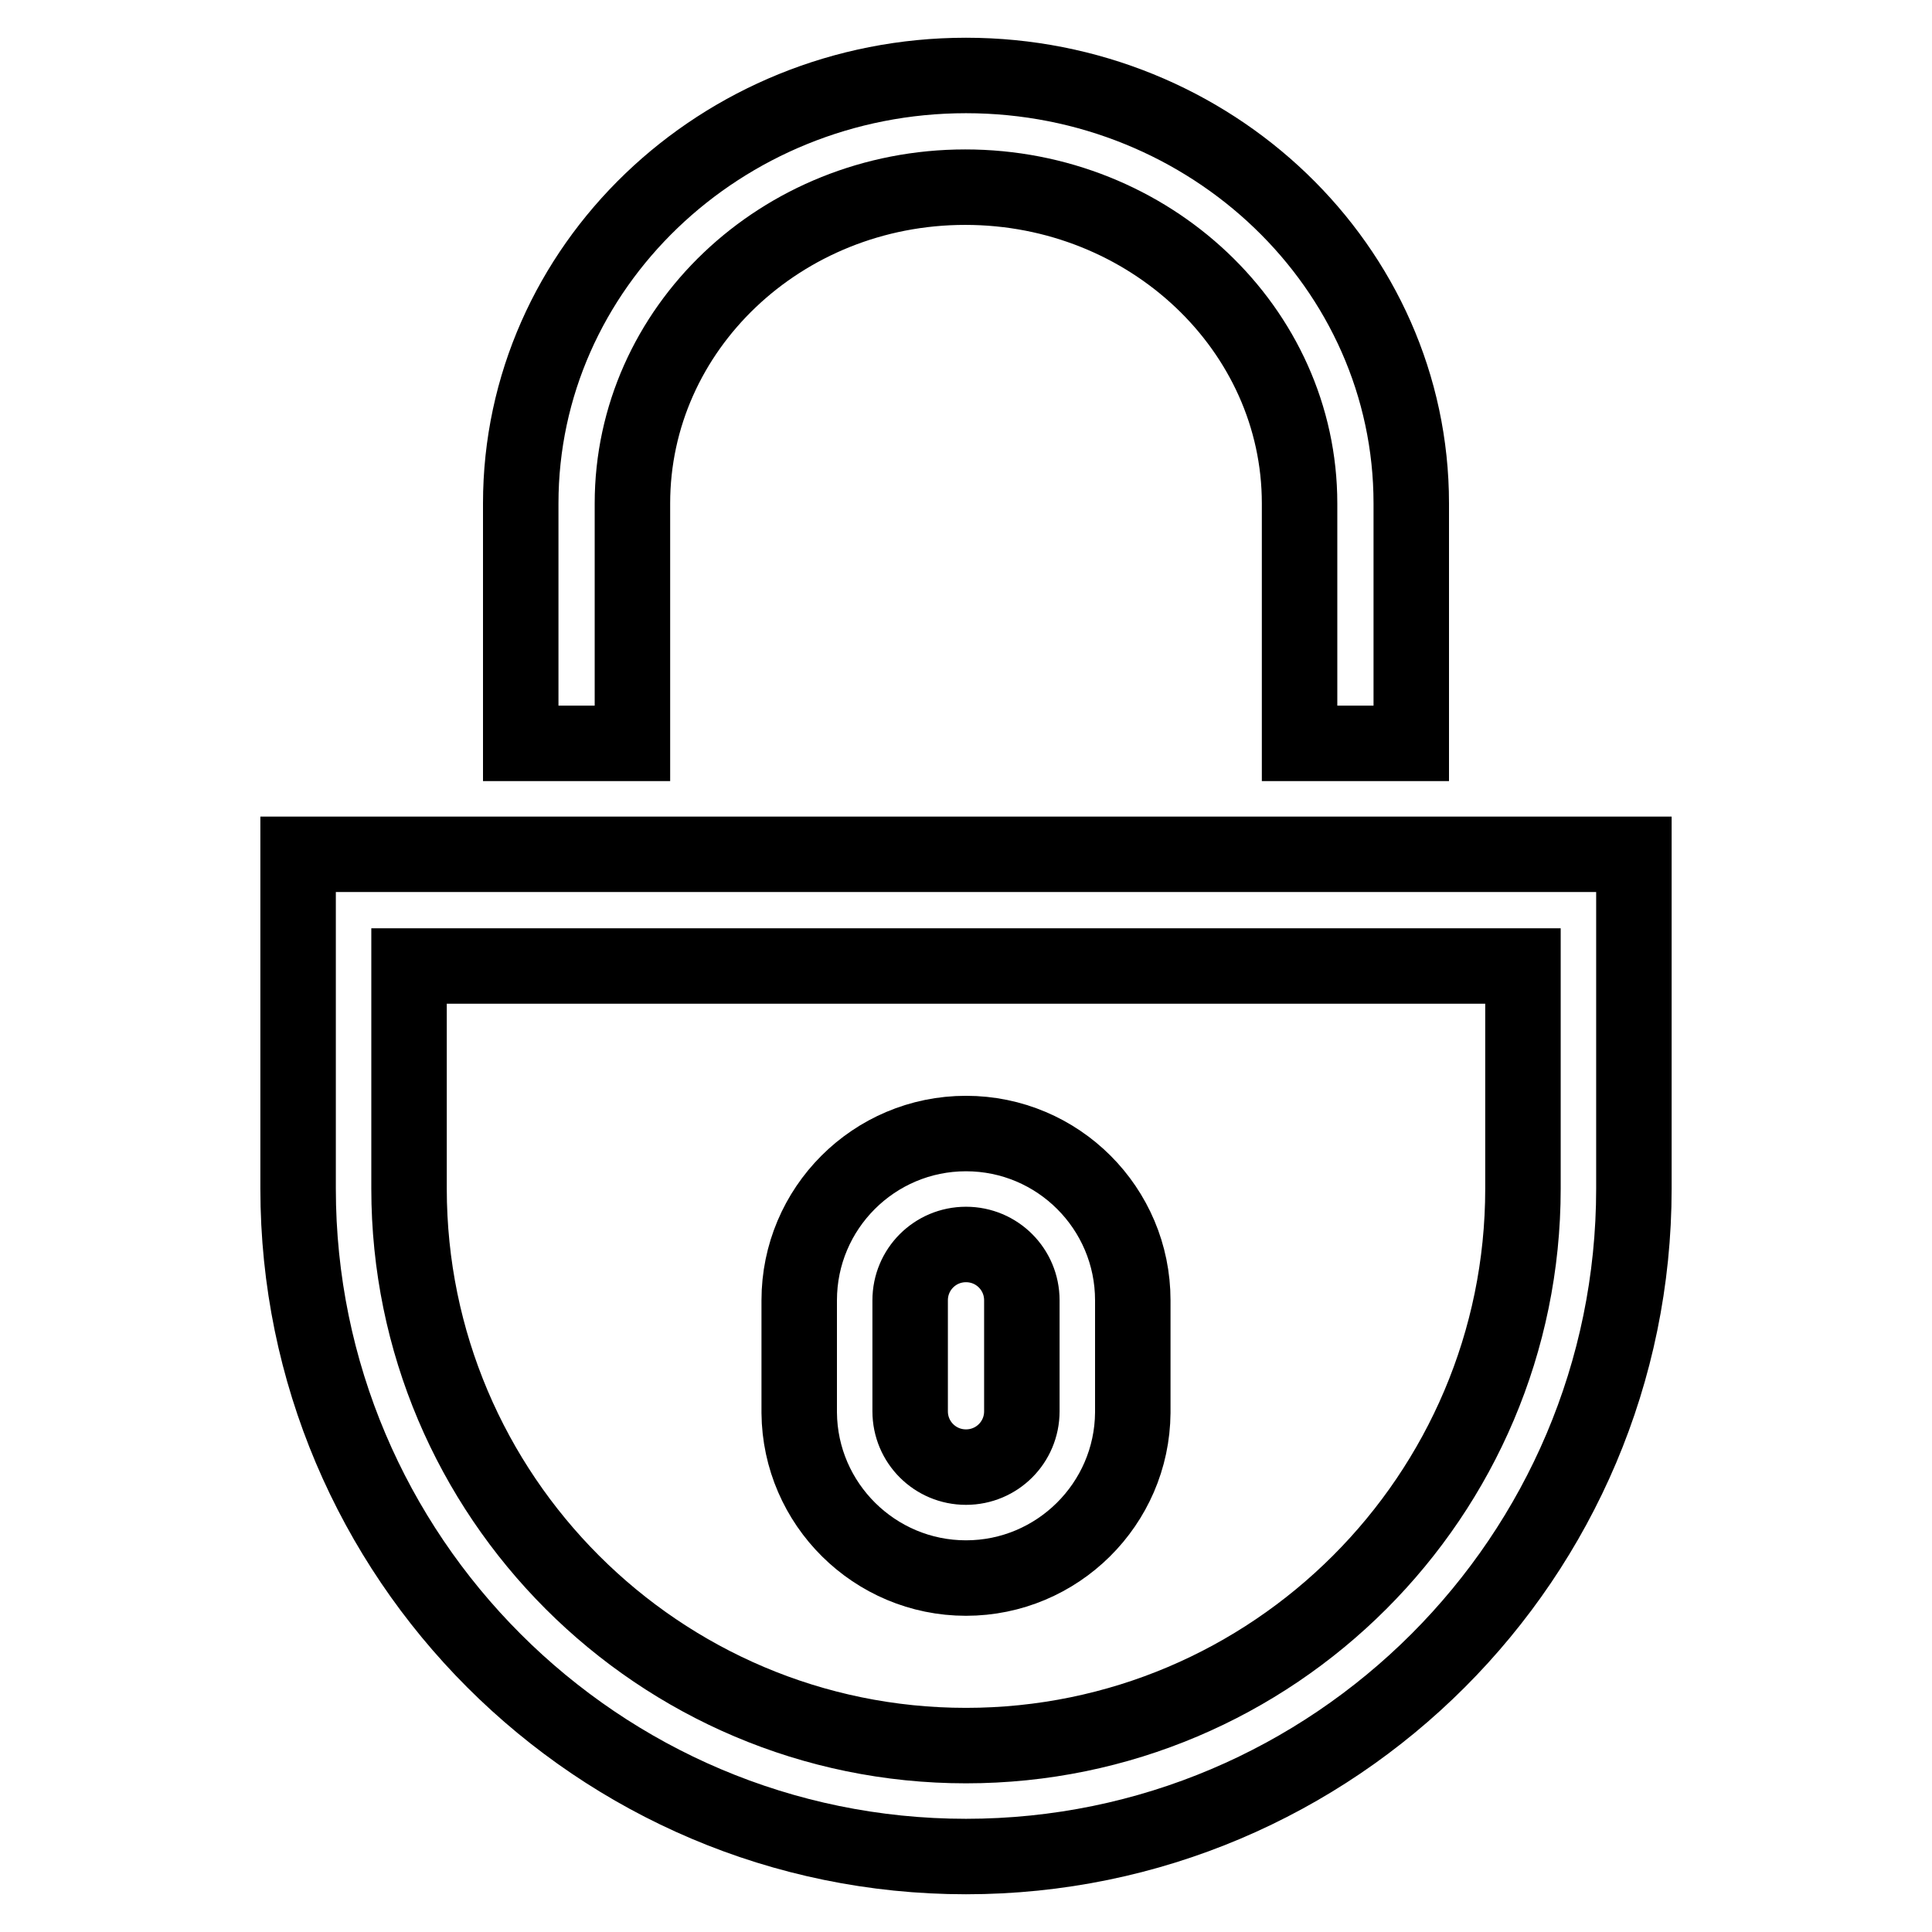 <?xml version="1.0" encoding="utf-8"?>
<!-- Svg Vector Icons : http://www.onlinewebfonts.com/icon -->
<!DOCTYPE svg PUBLIC "-//W3C//DTD SVG 1.1//EN" "http://www.w3.org/Graphics/SVG/1.1/DTD/svg11.dtd">
<svg version="1.1" xmlns="http://www.w3.org/2000/svg" xmlns:xlink="http://www.w3.org/1999/xlink" x="0px" y="0px" viewBox="0 0 256 256" enable-background="new 0 0 256 256" xml:space="preserve">
<g> <path stroke-width="10" fill-opacity="0" stroke="#000000"  d="M128,246c-48.8,0-88.5-39.7-88.5-88.5v-44.3h177v44.3C216.5,206.3,176.8,246,128,246z M54.2,128v29.5 c0,40.7,33.1,73.8,73.8,73.8c40.7,0,73.8-33.1,73.8-73.8V128H54.2z M128,209.1c-12.1,0-22-9.8-22.1-21.9v-14.9 c0-12.2,9.9-22.1,22.1-22.1s22.1,9.9,22.1,22.1v14.9C150,199.3,140.1,209.1,128,209.1z M128,164.9c-4.1,0-7.4,3.3-7.4,7.4V187 c0,4.1,3.3,7.4,7.4,7.4c4.1,0,7.4-3.3,7.4-7.4v-14.7C135.4,168.2,132.1,164.9,128,164.9z M187,98.5h-14.8V66.7 c0-23.1-19.9-41.9-44.3-41.9S83.8,43.6,83.8,66.7v31.8H69V66.7C69,35.4,95.5,10,128,10c32.5,0,59,25.4,59,56.7V98.5z"/></g>
</svg>
